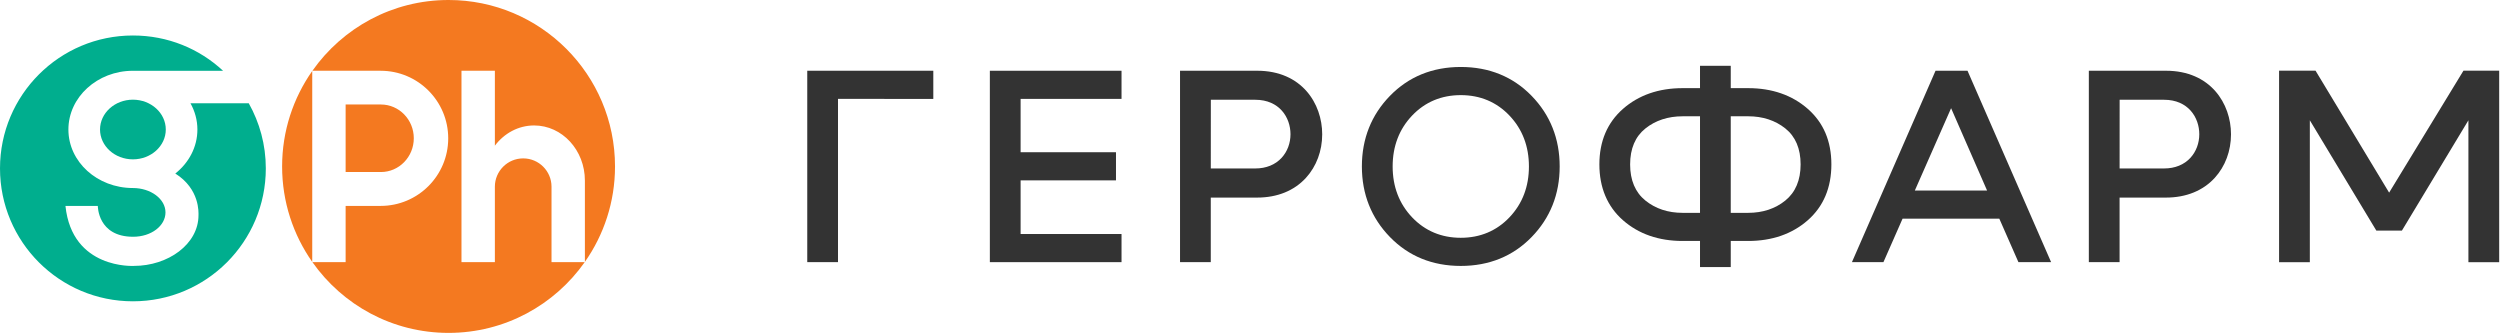 <svg width="2253" height="300" viewBox="0 0 2253 300" fill="none" xmlns="http://www.w3.org/2000/svg">
<path d="M90.144 116.722C90.144 131.551 103.44 143.612 119.776 143.612C136.113 143.612 149.408 131.551 149.408 116.722C149.408 101.893 136.113 89.832 119.776 89.832C103.44 89.832 90.144 101.893 90.144 116.722Z" fill="#00AE8E"/>
<path d="M224.165 93.042H171.646C175.61 100.165 177.897 108.196 177.897 116.735C177.897 132.565 170.164 146.731 157.986 156.388C180.276 170.424 178.885 191.79 178.885 193.961C178.885 220.058 151.488 239.631 120.686 239.631C120.686 239.631 64.957 242.984 58.992 185.578H88.156C88.156 185.578 87.922 213.365 119.971 213.365C136.269 213.391 149.136 203.539 149.136 191.413C149.136 179.288 135.879 169.449 119.763 169.449C87.662 169.449 61.643 145.848 61.643 116.735C61.643 87.623 87.662 63.787 119.763 63.787H201.018C179.639 43.915 151.254 31.985 119.776 31.985C53.624 31.985 0 85.608 0 151.761C0 217.914 53.624 271.537 119.776 271.537C185.929 271.537 239.553 217.914 239.553 151.761C239.553 130.421 233.938 110.393 224.165 93.042Z" fill="#00AE8E"/>
<path d="M497.015 236.226H526.959C499.81 274.786 454.984 300 404.246 300C353.507 300 308.682 274.786 281.532 236.226H311.476V185.565H343.032C376.667 185.565 403.934 158.298 403.934 124.663C403.934 91.028 376.667 63.774 343.032 63.774H281.532C308.695 25.213 353.507 -0 404.246 -0C487.086 -0 554.252 67.153 554.252 150.006C554.252 182.017 544.193 211.662 527.102 236.031V162.73C527.102 135.294 506.62 113.057 481.367 113.057C467.097 113.057 454.361 120.166 445.978 131.278V63.774H415.891V236.226H445.978V168.253C445.978 154.165 457.415 142.741 471.503 142.741C485.591 142.741 497.028 154.165 497.028 168.266V236.226H497.015ZM254.239 150.006C254.239 182.017 264.299 211.662 281.389 236.031V63.982C264.299 88.338 254.239 117.983 254.239 150.006ZM343.253 94.173H311.476V155.036H343.253C359.629 155.036 372.911 141.416 372.911 124.598C372.911 107.78 359.629 94.173 343.253 94.173Z" fill="#F47920"/>
<path d="M919.768 162.548H1005.73V137.191H919.768V89.117H1010.72V63.761H892.059V236.251H1010.72V210.895H919.768V162.548Z" fill="#333333"/>
<path d="M1316.46 60.356C1290.94 60.356 1269.48 69.09 1252.68 86.336C1235.86 103.582 1227.33 125.001 1227.33 150.006C1227.33 175.012 1235.86 196.43 1252.68 213.676C1269.47 230.923 1290.94 239.657 1316.46 239.657C1341.99 239.657 1363.45 230.923 1380.25 213.676C1397.05 196.443 1405.58 175.025 1405.58 150.006C1405.58 124.988 1397.05 103.582 1380.25 86.336C1363.45 69.09 1341.99 60.356 1316.46 60.356ZM1360.35 195.832C1348.72 208.075 1333.94 214.287 1316.46 214.287C1298.98 214.287 1284.21 208.075 1272.57 195.832C1260.95 183.602 1255.05 168.175 1255.05 150.006C1255.05 131.837 1260.94 116.41 1272.57 104.18C1284.21 91.938 1298.98 85.725 1316.46 85.725C1333.94 85.725 1348.71 91.938 1360.35 104.18C1371.98 116.423 1377.87 131.837 1377.87 150.006C1377.87 168.175 1371.97 183.602 1360.35 195.832Z" fill="#333333"/>
<path d="M1744.3 63.761L1668.96 236.251H1697.35L1714.6 197.054H1801.78L1801.91 197.366L1819.01 236.251H1848.46L1773.12 63.761H1744.27H1744.3ZM1725.65 171.697L1758.33 97.5L1790.75 171.697H1725.65Z" fill="#333333"/>
<path d="M1132.92 63.761H1063.44V236.251H1091.15V178.066H1132.92C1151.07 178.066 1166.29 171.905 1176.93 160.26C1186.37 149.928 1191.57 135.996 1191.57 121.037C1191.57 93.445 1173.21 63.748 1132.94 63.748L1132.92 63.761ZM1155.06 142.156C1149.29 148.472 1141.06 151.813 1131.26 151.813H1091.17L1091.21 89.91H1131.26C1153.06 89.91 1162.99 105.987 1162.99 120.933C1162.99 129.03 1160.17 136.568 1155.06 142.156Z" fill="#333333"/>
<path d="M1951.94 63.761H1882.46V236.251H1910.17V178.066H1951.94C1970.09 178.066 1985.31 171.905 1995.95 160.26C2005.38 149.928 2010.58 135.996 2010.58 121.037C2010.58 93.445 1992.23 63.748 1951.96 63.748L1951.94 63.761ZM1974.08 142.156C1968.31 148.472 1960.08 151.813 1950.28 151.813H1910.19L1910.22 89.91H1950.28C1972.07 89.91 1982 105.987 1982 120.933C1982 129.03 1979.18 136.568 1974.08 142.156Z" fill="#333333"/>
<path d="M841.099 63.761H727.496V236.251H755.205V89.117L841.099 89.143V63.761Z" fill="#333333"/>
<path d="M2220.06 63.709L2153.08 173.608L2086.77 63.709H2053.9V236.303H2081.62V108.404L2141.56 207.828H2164.59L2224.53 108.404V236.303H2252.27V63.709H2220.06Z" fill="#333333"/>
<path d="M1629.19 98.124C1615.06 85.725 1596.97 79.435 1575.43 79.435H1559.76V59.316H1532.05V79.435H1516.38C1494.83 79.435 1476.74 85.725 1462.62 98.124C1448.52 110.51 1441.36 127.34 1441.36 148.161C1441.36 168.981 1448.51 186.098 1462.62 198.47C1476.74 210.869 1494.81 217.159 1516.38 217.159H1532.05V240.683H1559.76V217.159H1575.43C1596.98 217.159 1615.07 210.869 1629.19 198.47C1643.29 186.085 1650.44 169.163 1650.44 148.161C1650.44 127.158 1643.29 110.497 1629.19 98.124ZM1532.04 191.816H1516.36C1503.24 191.816 1491.95 188.086 1482.84 180.73C1473.69 173.335 1469.07 162.392 1469.07 148.174C1469.07 133.955 1473.71 123.051 1482.86 115.76C1491.97 108.495 1503.25 104.804 1516.38 104.804H1532.05V191.829L1532.04 191.816ZM1608.94 180.73C1599.83 188.086 1588.55 191.816 1575.42 191.816H1559.75V104.791H1575.42C1588.55 104.791 1599.83 108.482 1608.94 115.747C1618.09 123.051 1622.71 133.955 1622.71 148.161C1622.71 162.366 1618.07 173.322 1608.94 180.717V180.73Z" fill="#333333"/>
</svg>
